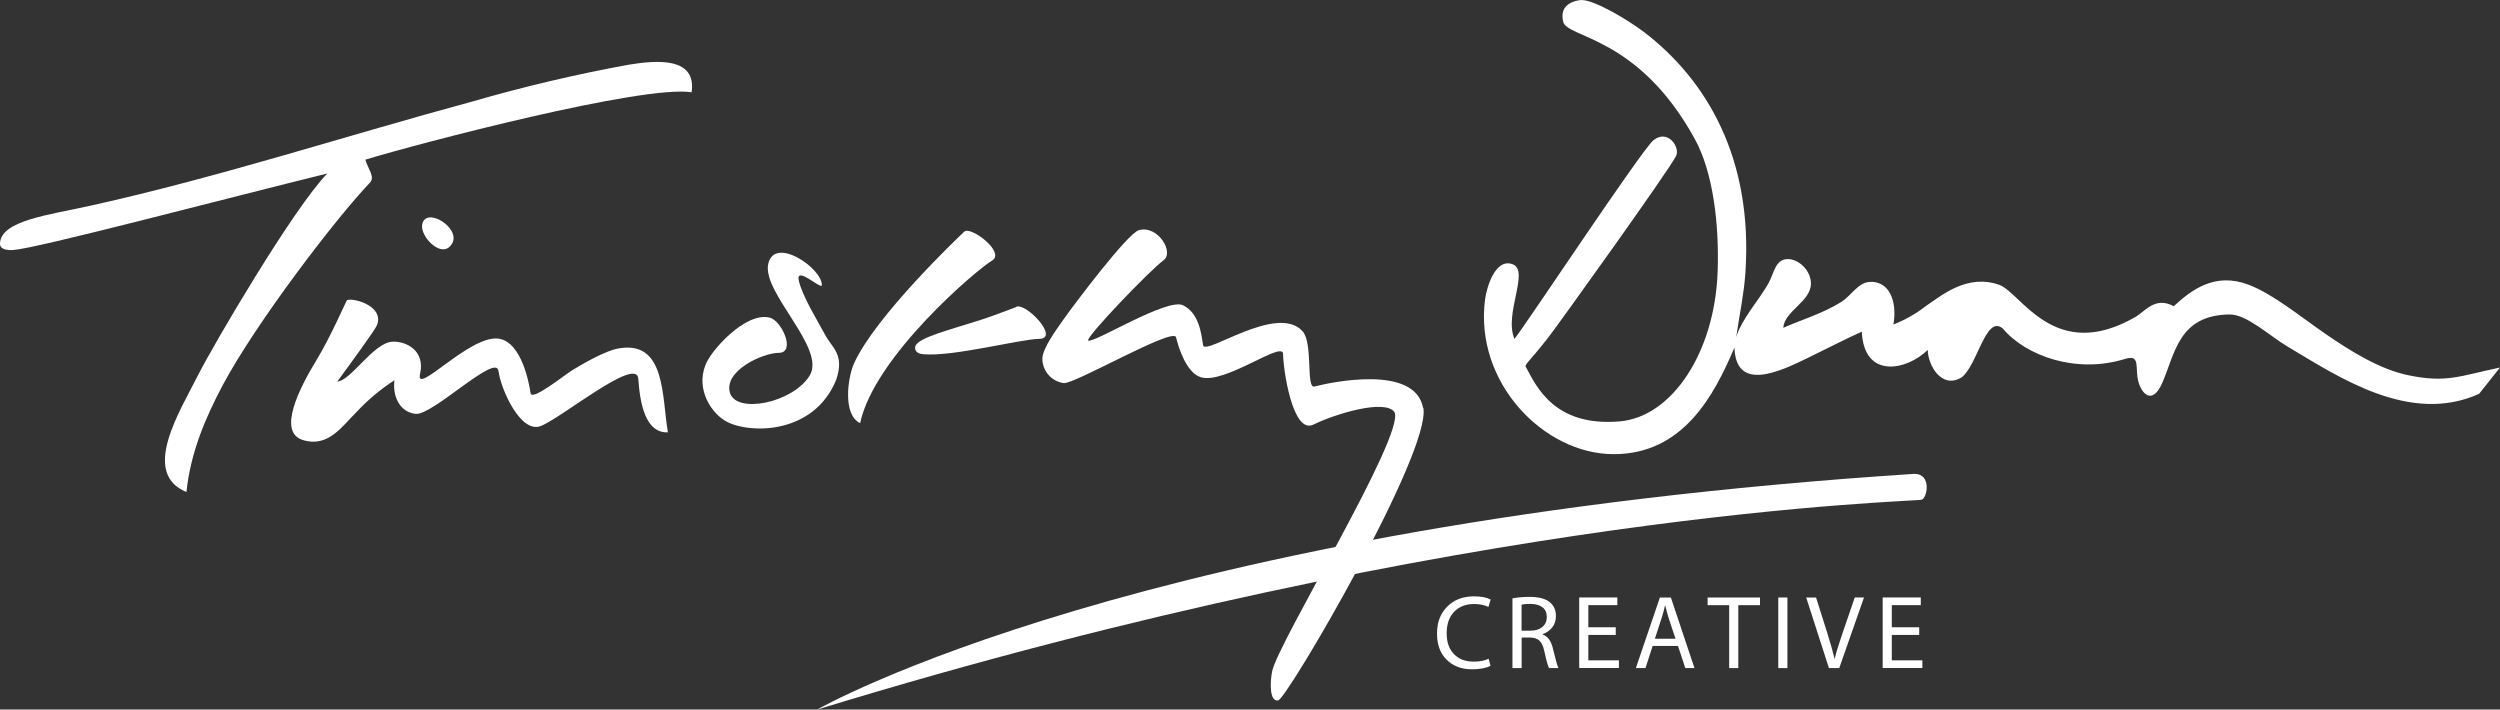 <?xml version="1.0" encoding="UTF-8"?><svg xmlns="http://www.w3.org/2000/svg" viewBox="0 0 411.25 116.72"><rect x="0" y="0" width="411.25" height="116.72" fill="#333333" stroke="none"/><defs><style>.f{fill:#fff;}</style></defs><g id="a"/><g id="b"><g id="c"><g id="d"><g id="e"><path class="f" d="M234.14,67.1c1.31,7.27-22.39,47.81-23.87,48.11s-1.35-3.1-1-4.79c1-4.81,21.76-38.63,20.15-42.58-1.49-2.31-9.89,.29-13.35,2s-5-9.23-5-11.59-9.66,5.11-13.61,3.78c-2.31-.78-3.59-4.83-4-6.55s-16.68,7.72-18.46,7.54c-2.01-.26-3.52-1.97-3.53-4,0-1.69,2.29-4.78,3.53-6.55,1.53-2.17,10.49-14.11,12.35-14.61,3.17-.87,5.9,3.75,4,5-2.11,1.51-12.75,12.59-12.35,13.16,.91,.51,13-7.09,15.62-5.8s3,4.66,3.28,6.55,12.2-6.94,16.38-2.27c1.78,2,.48,9.62,2,9.07,2.53-.65,16.51-3.7,17.82,3.55"/><path class="f" d="M167.19,50.45c1.66-.63,7.16,5.21,3.78,5.29s-14.29,3-19.15,2.52c-.83-.05-1.42-.51-1.26-1.26,.38-1.47,5.7-2.73,11.14-4.5,2.59-.86,4.24-1.56,5.49-2"/><path class="f" d="M158.62,38.11c1-1,6.9,3.41,4.54,4.78s-19.3,15.67-21.67,26.71c-2.88-1.35-2.07-7.42-1-9.83,3.51-7.75,17.1-20.7,18.13-21.66"/><path class="f" d="M135.7,55.02c1.18,2.25,3.26,3.22,1.87,7.41-3.62,9-14.09,9-18,6.95-2.46-1.27-5.14-5.23-3.53-9.32,.81-2.31,6.6-8.82,10.58-7.81,2,.5,4.32,5.76,1.52,5.79s-9.09,3-8.07,6.55c1.02,3.55,10.27,1.72,13.1-2.77s-7.82-13.64-6.8-18.39,9,.8,8.82,3.53c-.21,.6-4.39-3.36-3.78-.76s3.15,6.68,4.29,8.82"/><path class="f" d="M103.44,10.64c4.54-.74,11.18-1.32,10.33,4.54-8-1.26-44.77,8.38-53.66,11.08,.31,1.36,1.67,2.83,.75,3.78-5.56,5.81-18.7,23-24.19,33.26-2.89,5.43-5.34,11.19-6,17.64-7.56-3.12-1.12-13.23,2-19.4,2.48-4.89,15.55-27.21,21.17-33-16.84,4.14-47.84,12.35-51.68,12.59-2.1,.14-2.16-.8-2.16-1,0-3.87,8.14-4.78,15-6.32,21.27-4.72,42.3-11.6,62.74-17.12,8.46-2.45,17.04-4.47,25.7-6.05"/><path class="f" d="M110,71.11c-3.91,.3-4.74-5-5-8.81s-12.87,6.66-16.13,7.81-6.49-6.09-6.87-9.09-10.86,7.35-13.61,7.06-3.84-3.06-3.5-5.53c-2.31,1.49-4.43,3.27-6.3,5.29-2.3,2.25-4.61,5.87-8.81,4.53s-.47-8.63,2.26-13.1c2.26-3.68,4.8-9.52,5-9.83,.48-.6,6.2,.67,5,4-.26,.74-4.32,6.26-6.55,9.32,2.24-.12,5.94-6.4,9.07-6.55,2.3-.11,5.42,1.51,4.54,5.29s8.09-6.36,12.85-5.8c3.94,.47,5.13,7.69,5.34,9,.21,1.31,5.55-3,6.77-3.75s5.59-3.41,8-3.68c7.46-1.08,6.8,8,7.81,13.85"/><path class="f" d="M69.43,37.1c.36-3.37,6.52,.36,4.92,3s-5.12-1.08-4.92-3"/><path class="f" d="M407.81,64.79c-11.41,5.13-23.08-2.77-31.49-7.77-3-1.77-6.72-5.33-9.58-5.29-8.41,.11-8.95,6.51-11.08,11.33-1.58,3.56-3.36,1.81-3.92-.37s.42-4.44-2.13-3.66c-7.95,2.5-16.31-.41-20.16-5-2.81-2.33-4.18,6.19-6.8,8.07-3.27,1.94-5.49-2-5.54-4.54-3.42,3.38-10.5,4.86-10.84-3-2.26,1-5.46,2.64-8.81,4.28-4.55,2.22-11.92,5.78-12.14-1.67-3.33,7.82-8.4,17.54-19.87,17.54s-22.93-11.76-21.16-25.44c.26-2,1.69-6.87,4.54-5.8s-1.48,8.19,.3,12.27c1.71-2.06,20.85-31,22.87-32.68,2.34-1.87,4.42,1.14,3.72,2.59-1.09,2.26-19.85,28.4-21,29.83-3,3.85-3.93,4.48-3.74,4.84,1.7,3.12,4.61,9.92,15.46,9,8.64-.75,15.63-11.38,16.11-24.58,.29-8-.78-16.51-3.78-21.92-9.31-16.96-21.03-16.52-21.63-19.26-.58-2.54,1.25-3.32,2.77-3.54,2.1-.29,8.23,3.48,10.58,5.29,10.24,7.86,17.9,20.71,16.63,39.55-.23,3.44-.92,6.56-1.51,10.59,.9-3,3.8-6.15,5.29-8.82,.93-1.67,1.11-3.85,3-4s4,1.83,4,4c0,3-4.4,4.55-4.54,7.3,2.44-1.14,6.36-2.27,9.57-4.28,1.54-1,2.76-3.13,4.54-3.27,3.2-.26,4.68,3,4,7,1.9-.74,3.68-1.75,5.29-3,2.71-1.84,6.86-5.36,12.1-3.53,3.6,1.25,9.06,13,22.42,5.29,1.6-.92,3.27-3.44,6.3-1.76,3-2.78,6.86-5.64,12.35-3.53,4,1.54,8.39,5.16,12.59,8.06s9,5.85,13.61,6.81c6.32,1.31,8.33,.17,15.12-1.26"/><path class="f" d="M134.43,116.72s53-30.48,180.46-38.77c3,0,2.07,4.12,1.21,4.25-.68,.36-74.11,1.55-181.67,34.52"/></g></g><g><path class="f" d="M244.88,108.35l.31,1.18c-.76,.38-1.78,.57-3.06,.57-1.69,0-3.07-.52-4.14-1.56s-1.6-2.48-1.6-4.33,.56-3.29,1.68-4.42,2.58-1.69,4.39-1.69c1.17,0,2.09,.17,2.75,.52l-.36,1.22c-.67-.32-1.45-.48-2.34-.48-1.38,0-2.48,.42-3.3,1.27s-1.23,2.02-1.23,3.53,.39,2.58,1.18,3.42,1.88,1.26,3.29,1.26c.96,0,1.77-.16,2.44-.48Z"/><path class="f" d="M248.8,109.9v-11.47c.78-.16,1.74-.24,2.88-.24,1.53,0,2.65,.32,3.35,.95,.61,.54,.92,1.27,.92,2.19,0,.74-.2,1.37-.61,1.88-.41,.52-.93,.88-1.58,1.1v.06c.85,.3,1.42,1.08,1.7,2.34,.43,1.79,.73,2.85,.9,3.19h-1.55c-.17-.31-.43-1.23-.77-2.78-.17-.8-.43-1.37-.78-1.71s-.86-.52-1.54-.54h-1.41v5.03h-1.5Zm1.5-10.43v4.27h1.53c.79,0,1.42-.2,1.9-.61,.48-.41,.72-.94,.72-1.61,0-.73-.24-1.27-.72-1.63-.48-.36-1.13-.54-1.95-.55-.67,0-1.16,.04-1.48,.14Z"/><path class="f" d="M265.79,103.19v1.26h-4.51v4.18h5.03v1.26h-6.53v-11.61h6.27v1.26h-4.77v3.64h4.51Z"/><path class="f" d="M276.02,106.26h-4.16l-1.18,3.64h-1.58l3.95-11.61h1.81l3.88,11.61h-1.51l-1.2-3.64Zm-3.78-1.19h3.38l-1.11-3.35c-.16-.47-.35-1.18-.58-2.12h-.03c-.19,.81-.38,1.51-.58,2.11l-1.09,3.36Z"/><path class="f" d="M284.45,109.9v-10.35h-3.55v-1.26h8.62v1.26h-3.57v10.35h-1.5Z"/><path class="f" d="M292.53,98.29h1.5v11.61h-1.5v-11.61Z"/><path class="f" d="M302.57,109.9h-1.71l-3.74-11.61h1.62l1.81,5.72c.58,1.85,.99,3.3,1.23,4.34h.03c.24-1.01,.68-2.45,1.33-4.33l1.97-5.74h1.52l-4.07,11.61Z"/><path class="f" d="M315.71,103.19v1.26h-4.51v4.18h5.03v1.26h-6.53v-11.61h6.27v1.26h-4.77v3.64h4.51Z"/></g></g></g></svg>